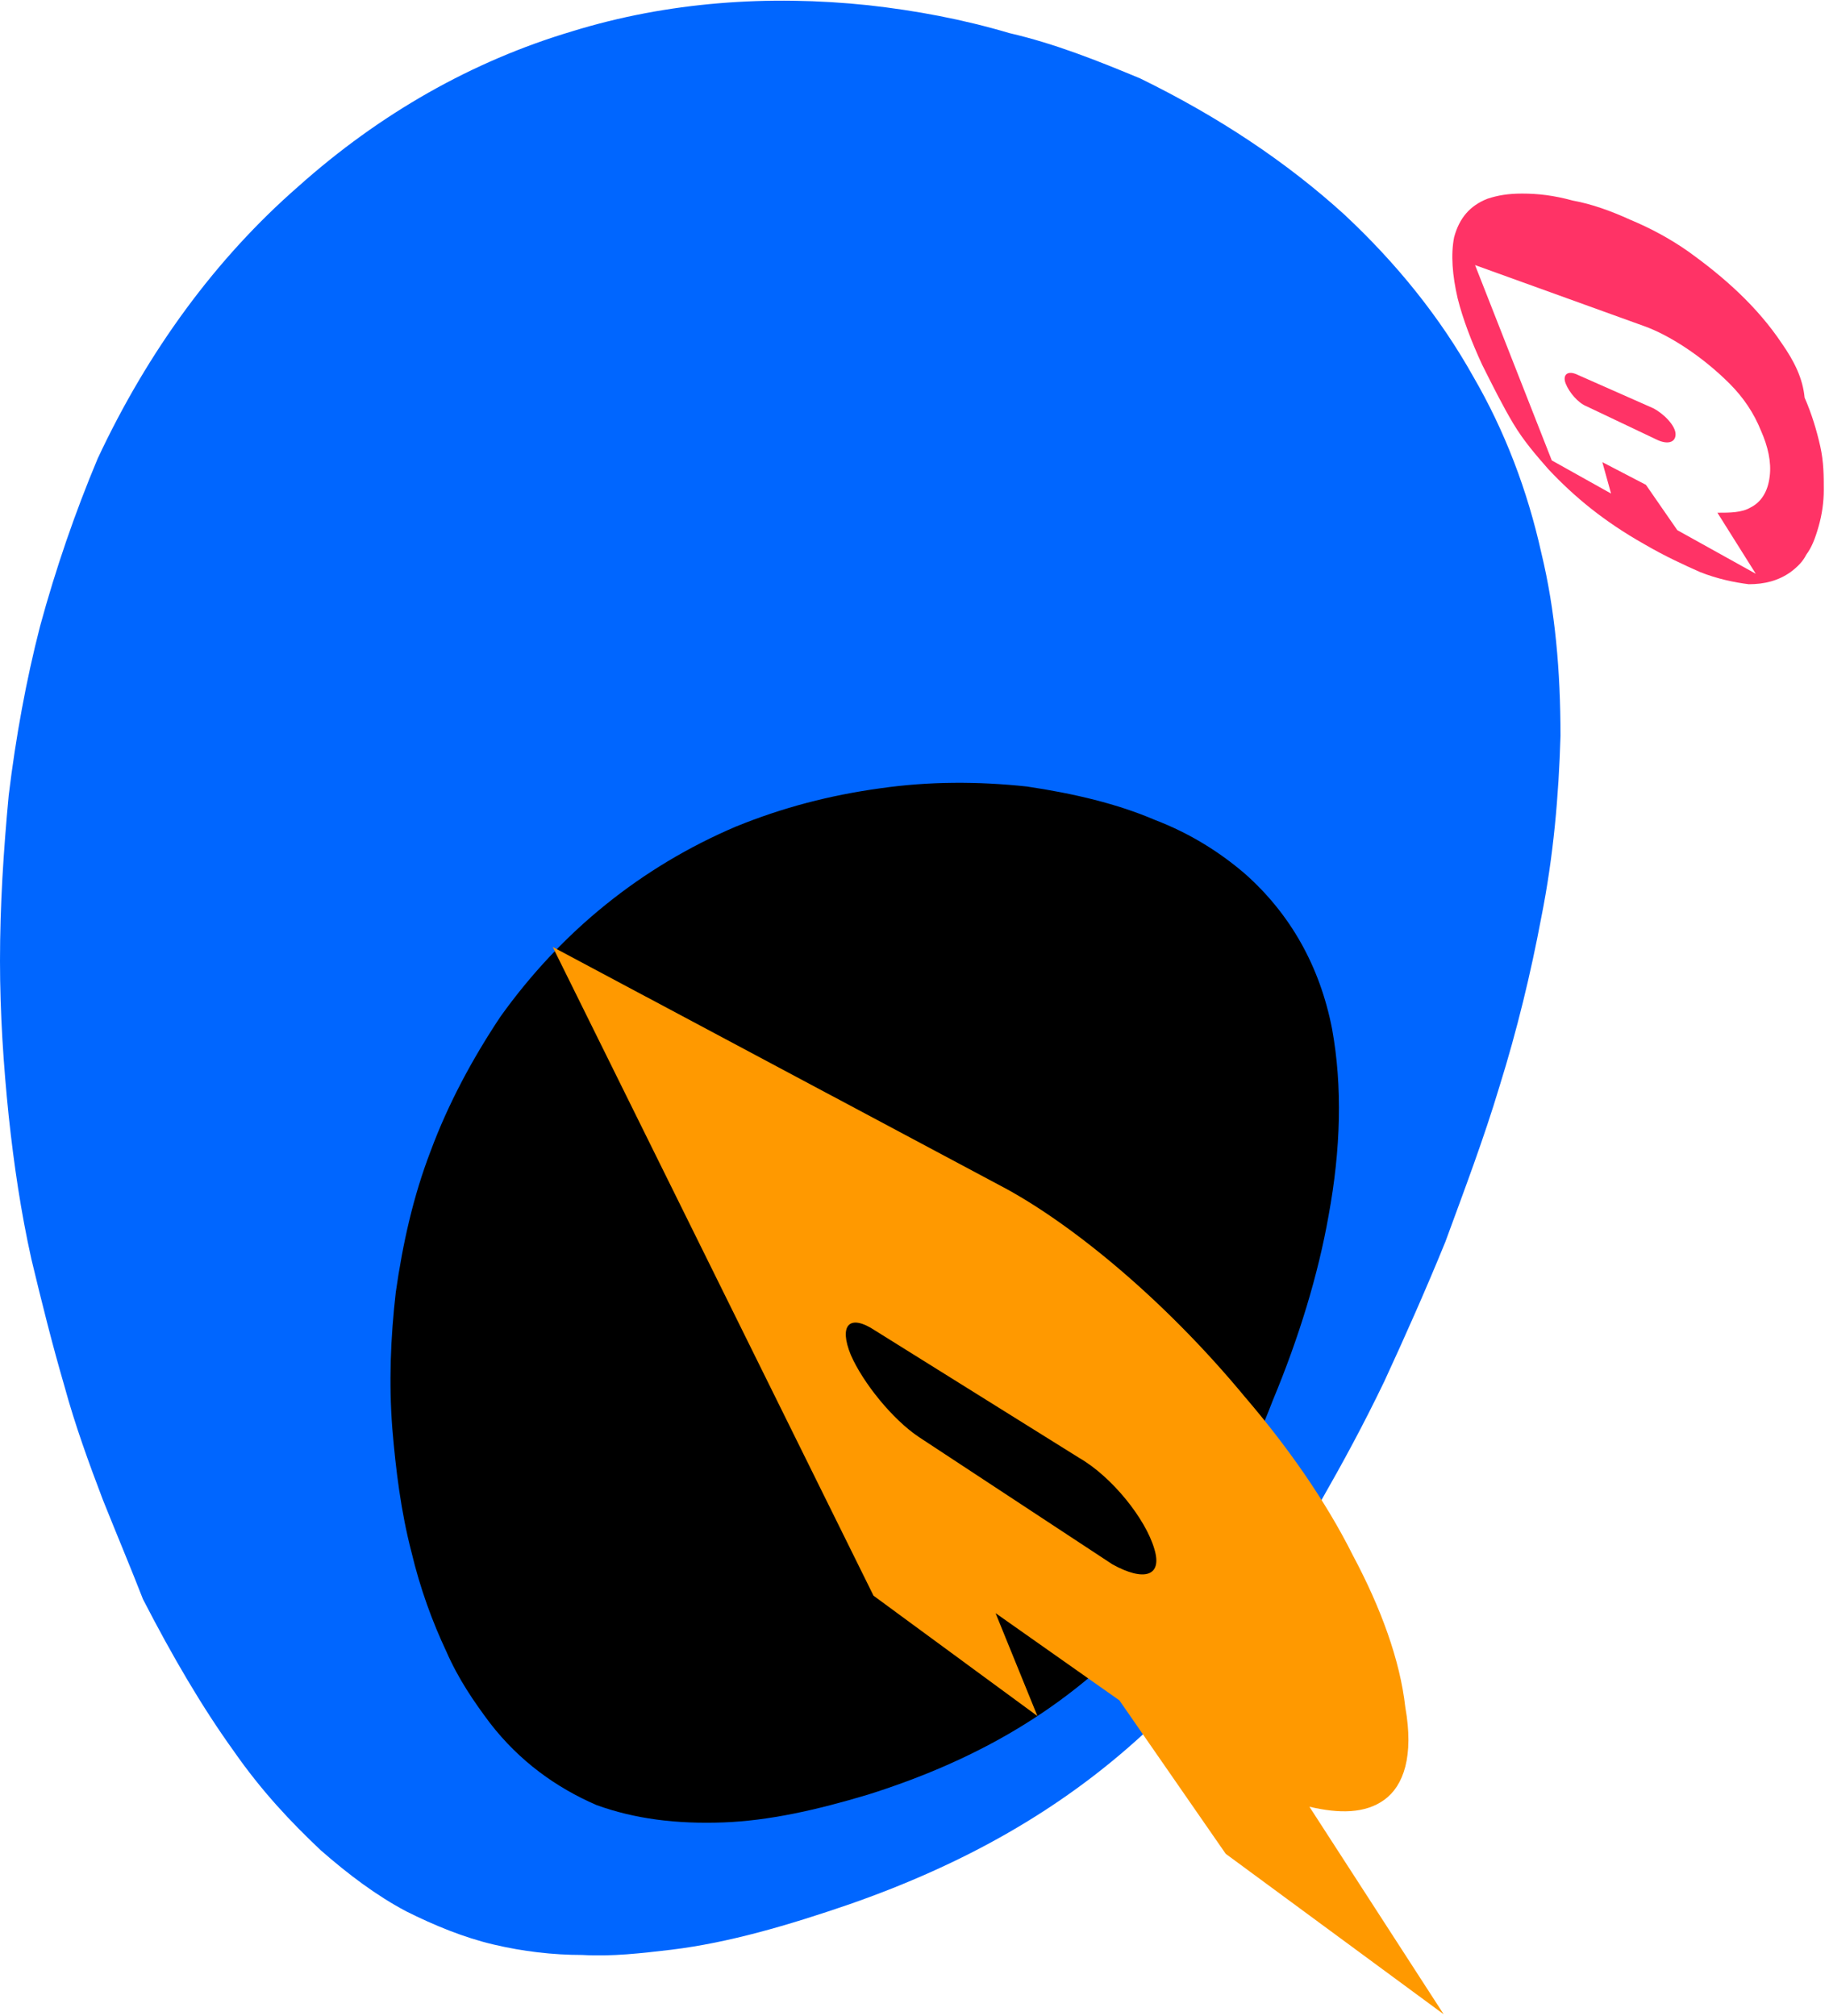 <?xml version="1.0" encoding="utf-8"?>
<!-- Generator: Adobe Illustrator 20.1.0, SVG Export Plug-In . SVG Version: 6.00 Build 0)  -->
<svg version="1.1" xmlns="http://www.w3.org/2000/svg" xmlns:xlink="http://www.w3.org/1999/xlink" x="0px" y="0px"
	 viewBox="0 0 104.9 115.6" style="enable-background:new 0 0 104.9 115.6;" xml:space="preserve">
<style type="text/css">
	.st0{fill:#0066FF;}
	.st1{fill:#FF9900;}
	.st2{fill:#FF3366;}
</style>
<path class="st0" d="M65.4,4.5c4.5,2.2,8.4,4.8,11.7,7.8l0,0c3,2.8,5.5,5.9,7.4,9.3l0,0c1.8,3.1,3.1,6.5,3.9,10.1l0,0
	c0.8,3.3,1.1,6.8,1.1,10.5l0,0l0,0l0,0c-0.1,3.4-0.4,6.9-1.1,10.4l0,0c-0.6,3.2-1.4,6.5-2.4,9.7l0,0c-0.9,3-2,5.9-3.1,8.9l0,0
	c-1.1,2.7-2.3,5.4-3.5,8l0,0l0,0l0,0c-1.2,2.5-2.4,4.7-3.6,6.8l0,0c-1.1,2-2.3,3.8-3.4,5.4l0,0c-2.2,3.1-4.4,5.8-6.9,8.1l0,0l0,0
	l0,0c-4.7,4.3-10.2,7.4-16.8,9.7l0,0c-3.5,1.2-6.9,2.2-10.2,2.6l0,0c-1.7,0.2-3.4,0.4-5.1,0.3l0,0c-1.7,0-3.4-0.2-5.1-0.6l0,0l0,0
	l0,0c-1.7-0.4-3.4-1.1-5-1.9l0,0c-1.7-0.9-3.3-2.1-4.9-3.5l0,0c-1.7-1.6-3.4-3.4-5-5.7l0,0c-1.8-2.5-3.5-5.4-5.2-8.7l0,0l0,0l0,0
	C7.5,89.9,6.7,88,5.9,86l0,0c-0.8-2.1-1.6-4.3-2.2-6.5l0,0c-0.7-2.4-1.3-4.8-1.9-7.3l0,0c-0.6-2.7-1-5.4-1.3-8.2l0,0
	C0.2,61.1,0,58.1,0,55.1l0,0c0-3.2,0.2-6.3,0.5-9.5l0,0c0.4-3.3,1-6.6,1.8-9.7l0,0c0.9-3.3,2-6.5,3.3-9.6l0,0l0,0l0,0
	c2.9-6.2,6.8-11.5,11.5-15.6l0,0c4.7-4.2,10-7.2,15.7-8.9l0,0c5.5-1.7,11.3-2.1,17-1.5l0,0c2.7,0.3,5.4,0.8,8.1,1.6l0,0
	C60.5,2.5,63,3.5,65.4,4.5z"/>
<path d="M49.8,102.9c5.7-1.8,10.1-4.3,13.8-7.7l0,0l0,0l0,0c1.8-1.8,3.5-3.8,5-6.2l0,0c1.6-2.5,3.1-5.3,4.4-8.7l0,0l0,0l0,0
	c1.5-3.6,2.6-7.2,3.2-10.6l0,0c0.7-3.8,0.8-7.4,0.2-10.7l0,0l0,0l0,0c-0.7-3.6-2.4-6.6-5-8.9l0,0c-1.4-1.2-3.1-2.3-5.2-3.1l0,0
	c-2.1-0.9-4.6-1.5-7.3-1.9l0,0l0,0l0,0c-2.8-0.3-5.6-0.3-8.4,0.1l0,0c-2.9,0.4-5.6,1.1-8.3,2.2l0,0c-5.4,2.3-10,6-13.5,10.9l0,0l0,0
	l0,0c-1.6,2.4-3,5-4,7.7l0,0c-1,2.6-1.6,5.3-2,8.1l0,0c-0.3,2.6-0.4,5.2-0.2,7.8l0,0c0.2,2.4,0.5,4.8,1.1,7.1l0,0l0,0l0,0
	c0.5,2.1,1.2,4,2,5.7l0,0c0.7,1.6,1.6,2.9,2.5,4.1l0,0c1.7,2.2,3.8,3.7,6.1,4.7l0,0l0,0l0,0c2.2,0.8,4.6,1.1,7.3,1l0,0
	C44.1,104.4,46.8,103.8,49.8,102.9z"/>
<g>
	<path class="st1" d="M79.4,103.2L79.4,103.2c-1.1,0.8-2.6,0.8-4.3,0.4l0,0l7.7,11.9l0,0l-12.5-9.2l0,0l-6.1-8.8l0,0l-7.1-5l0,0
		l2.4,5.9l0,0l-9.4-6.9l0,0L31.7,54.3l0,0l25.7,13.7l0,0c3.8,2,9.2,6.3,14,12.1l0,0c2.4,2.8,4.6,5.9,6.2,9.1l0,0c1.6,3,2.7,6,3,8.7
		C81.1,100.7,80.5,102.4,79.4,103.2z M66.2,88.8L66.2,88.8c-0.5-1.7-2.4-4.1-4.3-5.2l0,0l-11.7-7.3l0,0c-1.5-1-2.1-0.3-1.4,1.4l0,0
		c0.7,1.6,2.4,3.7,3.9,4.7l0,0l11.1,7.3C65.6,90.7,66.7,90.4,66.2,88.8z"/>
</g>
<g>
	<path class="st2" d="M102.2,19.7c-1.4-2.1-3.3-3.8-5.4-5.3c-1-0.7-2.1-1.3-3.3-1.8c-1.1-0.5-2.2-0.9-3.3-1.1
		c-1.1-0.3-2-0.4-2.9-0.4c-0.8,0-1.4,0.1-2,0.3c-1,0.4-1.6,1.1-1.9,2.2c-0.2,1-0.1,2.2,0.2,3.5c0.3,1.2,0.8,2.5,1.4,3.8
		c0.6,1.2,1.2,2.4,1.8,3.4c0.6,1,1.3,1.8,2,2.6c1.5,1.6,3.2,3,5.5,4.3c1.2,0.7,2.3,1.2,3.2,1.6c1,0.4,2,0.6,2.8,0.7
		c0.9,0,1.7-0.2,2.4-0.7c0.4-0.3,0.7-0.6,0.9-1c0.3-0.4,0.5-0.9,0.7-1.6c0.2-0.7,0.3-1.4,0.3-2.1c0-0.8,0-1.6-0.2-2.5
		c-0.2-0.9-0.5-1.9-0.9-2.8C103.4,21.7,102.9,20.7,102.2,19.7z M101.5,27.3c-0.1,0.9-0.5,1.5-1.1,1.8c-0.5,0.3-1.2,0.3-1.9,0.3
		l2.2,3.5l-4.5-2.5l-1.8-2.6l-2.5-1.3l0.5,1.8L89,26.4l-4.4-11.2l9.7,3.5c1.4,0.5,3.3,1.7,4.9,3.3c0.8,0.8,1.4,1.7,1.8,2.7
		C101.4,25.6,101.6,26.5,101.5,27.3z"/>
	<path class="st2" d="M90.5,21.5c-0.6-0.3-0.9,0-0.7,0.5c0.2,0.5,0.7,1.1,1.2,1.3l4,1.9c0.6,0.3,1.1,0.2,1.1-0.3
		c0-0.5-0.7-1.2-1.3-1.5L90.5,21.5z"/>
</g>
</svg>
